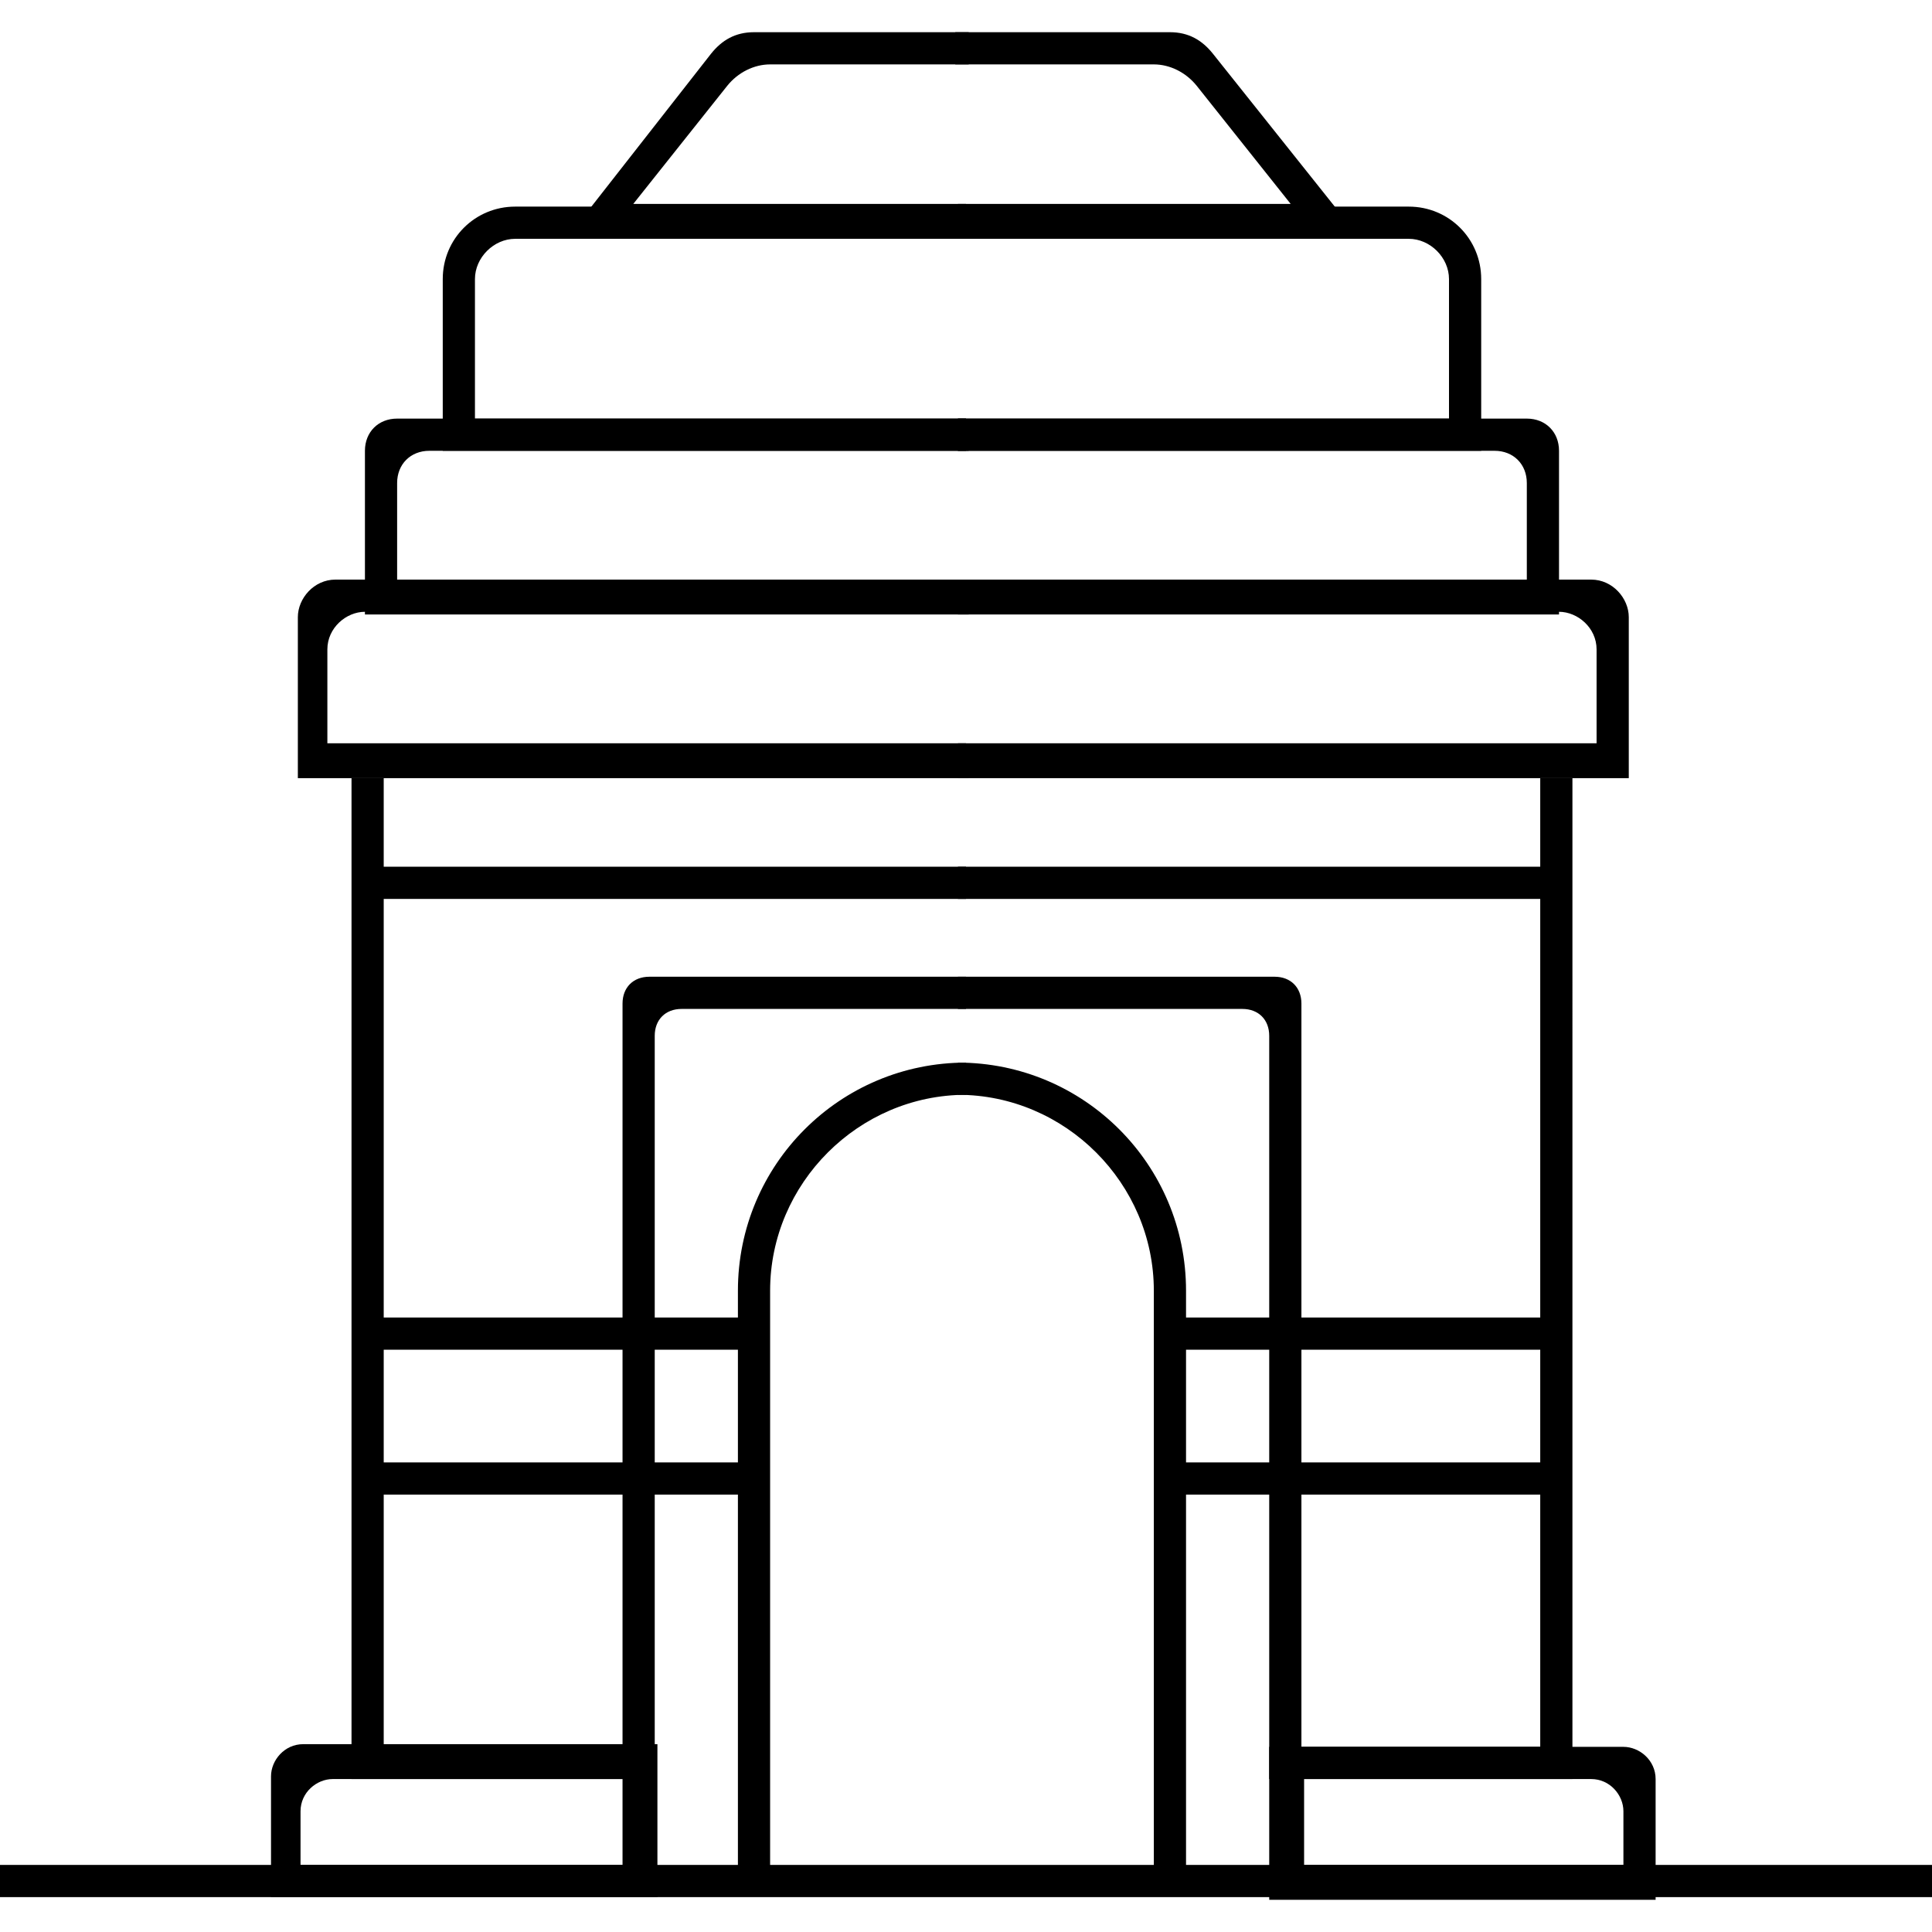<?xml version="1.0" encoding="utf-8"?>
<!-- Generator: Adobe Illustrator 27.0.1, SVG Export Plug-In . SVG Version: 6.00 Build 0)  -->
<svg version="1.1" id="Layer_1" xmlns="http://www.w3.org/2000/svg" xmlns:xlink="http://www.w3.org/1999/xlink" x="0px" y="0px"
	 viewBox="0 0 72 72" style="enable-background:new 0 0 72 72;" xml:space="preserve">
<g>
	<g>
		<g>
			<g>
				<path d="M36.1,8.9h-15L26.5,2c0.4-0.5,0.9-0.8,1.6-0.8h8v1.2h-7.4c-0.6,0-1.2,0.3-1.6,0.8l-3.5,4.4H36L36.1,8.9L36.1,8.9z"/>
			</g>
			<g>
				<path d="M36.1,16.8H16.5v-6.4c0-1.5,1.2-2.7,2.7-2.7H36v1.2H19.2c-0.8,0-1.5,0.7-1.5,1.5v5.2H36L36.1,16.8L36.1,16.8z"/>
			</g>
			<g>
				<path d="M36.1,22.9H13.6v-6.1c0-0.7,0.5-1.2,1.2-1.2H36v1.2H16c-0.7,0-1.2,0.5-1.2,1.2v3.7H36L36.1,22.9L36.1,22.9z"/>
			</g>
			<g>
				<path d="M36.1,29h-25v-6c0-0.7,0.6-1.4,1.4-1.4h23.6v1.2H13.6c-0.7,0-1.4,0.6-1.4,1.4v3.5H36L36.1,29L36.1,29z"/>
			</g>
			<g>
				<path d="M24.4,66.3H13.1V29h1.2v36.1h8.9V37.4c0-0.6,0.4-1,1-1H36v1.2H25.4c-0.6,0-1,0.4-1,1V66.3z"/>
			</g>
			<g>
				<rect x="13.7" y="32.3" width="22.3" height="1.2"/>
			</g>
			<g>
				<rect x="13.4" y="49.1" width="14.7" height="1.2"/>
			</g>
			<g>
				<rect x="13.4" y="54.5" width="14.7" height="1.2"/>
			</g>
			<g>
				<path d="M24.4,70.7H10.1v-4.5c0-0.6,0.5-1.2,1.2-1.2h13.2v5.7H24.4z M11.3,69.5h11.9v-3.2H12.4c-0.6,0-1.2,0.5-1.2,1.2v2H11.3z"
					/>
			</g>
			<g>
				<path d="M28.7,70h-1.2V48.1c0-4.7,3.8-8.5,8.5-8.5v1.2c-4,0-7.3,3.3-7.3,7.3V70z"/>
			</g>
		</g>
		<g>
			<rect y="69.5" width="36" height="1.2"/>
		</g>
		<g>
			<rect x="36" y="69.5" width="36" height="1.2"/>
		</g>
		<g>
			<g>
				<path d="M35.7,8.9h15L45.2,2c-0.4-0.5-0.9-0.8-1.6-0.8h-8v1.2H43c0.6,0,1.2,0.3,1.6,0.8l3.5,4.4H35.7V8.9z"/>
			</g>
			<g>
				<path d="M35.7,16.8h19.5v-6.4c0-1.5-1.2-2.7-2.7-2.7H35.7v1.2h16.8c0.8,0,1.5,0.7,1.5,1.5v5.2H35.7V16.8z"/>
			</g>
			<g>
				<path d="M35.7,22.9h22.4v-6.1c0-0.7-0.5-1.2-1.2-1.2H35.7v1.2h20c0.7,0,1.2,0.5,1.2,1.2v3.7H35.7V22.9z"/>
			</g>
			<g>
				<path d="M35.7,29h25v-6c0-0.7-0.6-1.4-1.4-1.4H35.7v1.2h22.4c0.7,0,1.4,0.6,1.4,1.4v3.5H35.7V29z"/>
			</g>
			<g>
				<path d="M47.3,66.3h11.3V29h-1.2v36.1h-8.9V37.4c0-0.6-0.4-1-1-1H35.7v1.2h10.6c0.6,0,1,0.4,1,1C47.3,38.6,47.3,66.3,47.3,66.3z
					"/>
			</g>
			<g>
				<rect x="35.7" y="32.3" width="22.3" height="1.2"/>
			</g>
			<g>
				<rect x="43.6" y="49.1" width="14.7" height="1.2"/>
			</g>
			<g>
				<rect x="43.6" y="54.5" width="14.7" height="1.2"/>
			</g>
			<g>
				<path d="M47.3,65.1h13.2c0.6,0,1.2,0.5,1.2,1.2v4.5H47.3V65.1z M60.5,67.5c0-0.6-0.5-1.2-1.2-1.2H48.6v3.2h11.9V67.5z"/>
			</g>
			<g>
				<path d="M43,70h1.2V48.1c0-4.7-3.8-8.5-8.5-8.5v1.2c4,0,7.3,3.3,7.3,7.3V70z"/>
			</g>
		</g>
	</g>
</g>
</svg>
